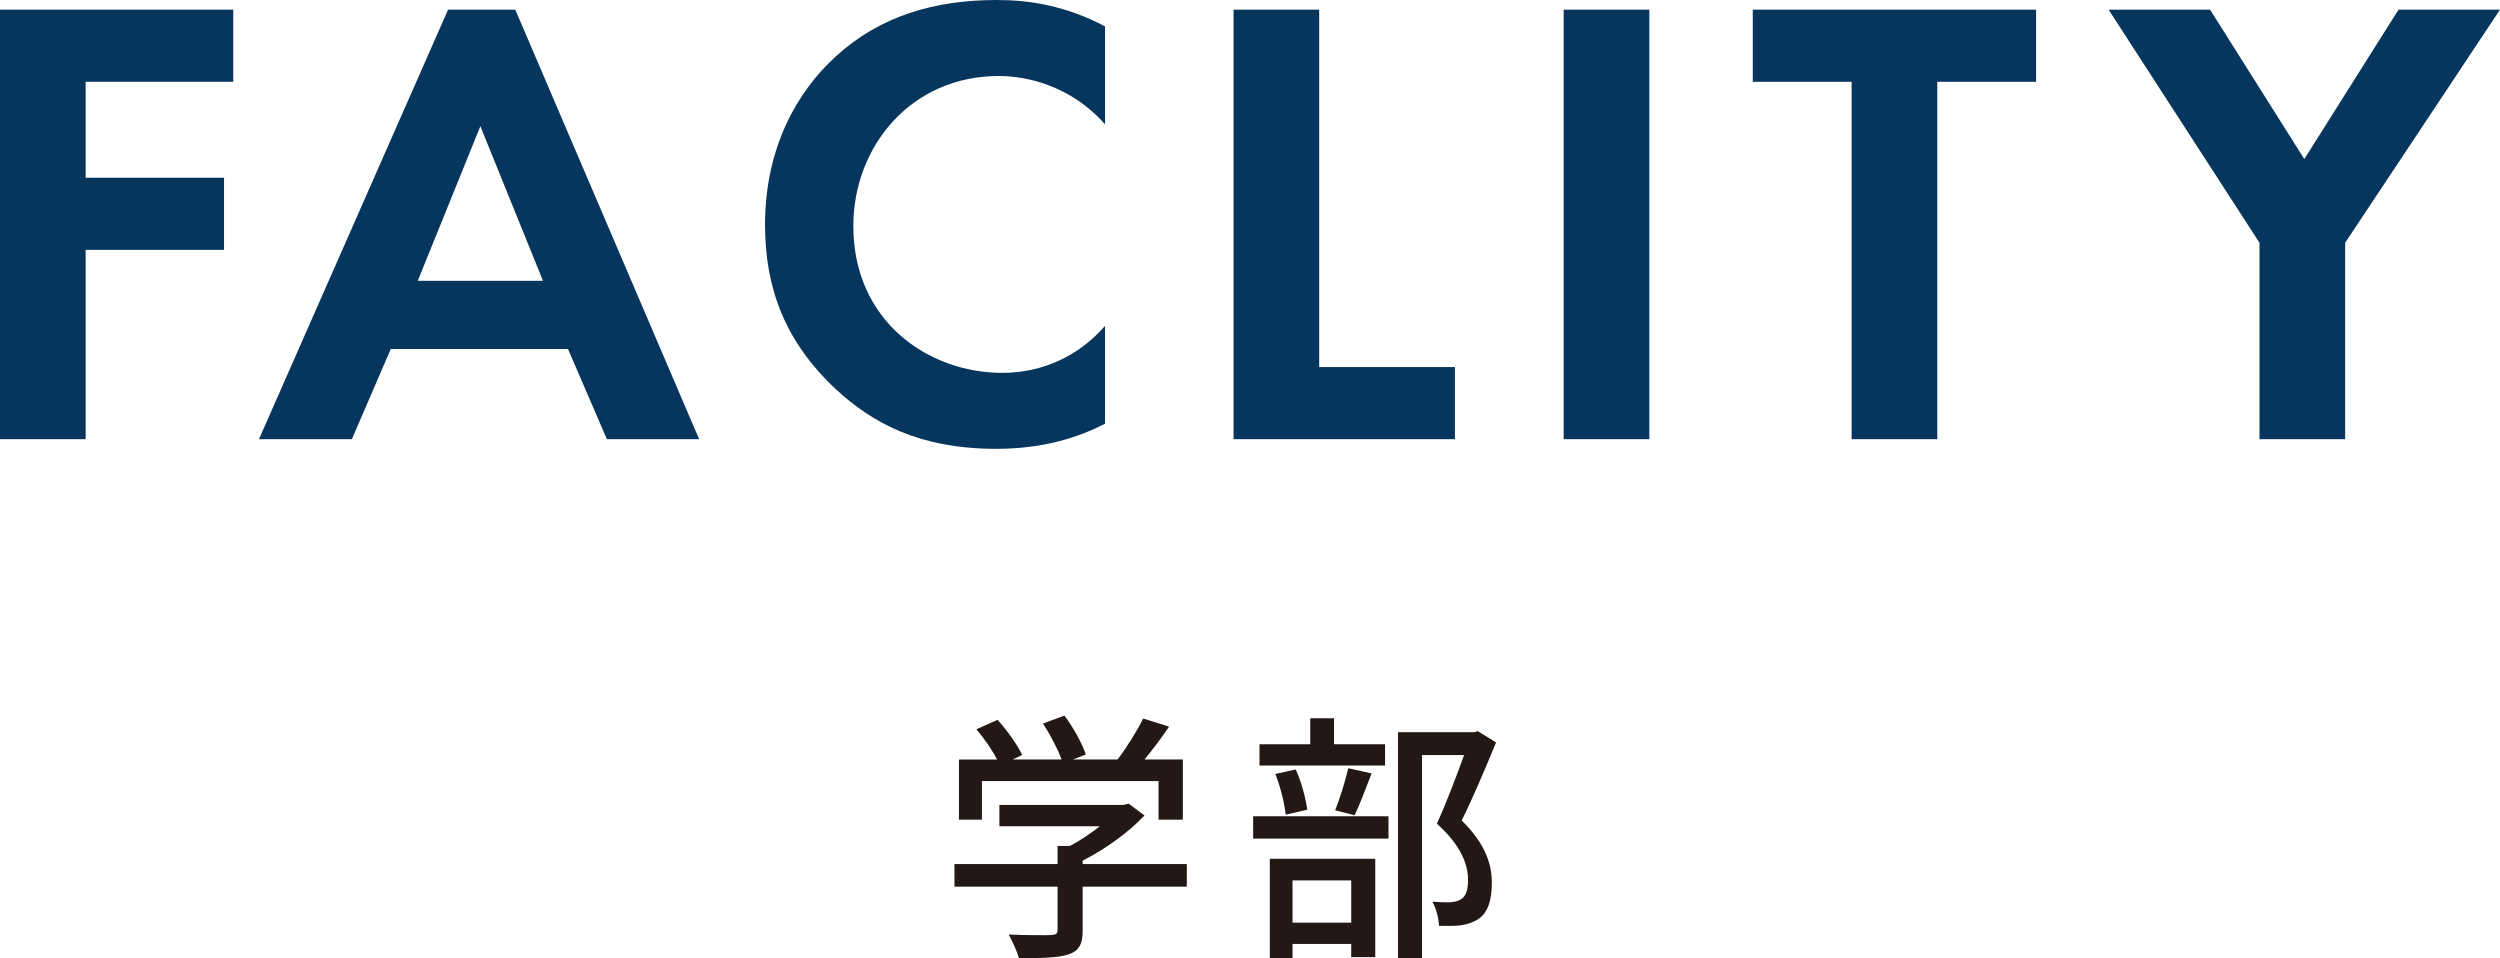 <?xml version="1.0" encoding="UTF-8"?><svg xmlns="http://www.w3.org/2000/svg" viewBox="0 0 227 87"><g id="a"/><g id="b"><g id="c"><g><path d="M21.179,7.426H7.778v8.712h12.564v6.549H7.778v17.191H0V.877H21.179V7.426Z" style="fill:#06355e;"/><path d="M51.574,31.692h-16.094l-3.53,8.186h-8.436L40.685,.877h6.103l16.693,39h-8.376l-3.53-8.186Zm-2.273-6.198l-5.684-14.033-5.684,14.033h11.368Z" style="fill:#06355e;"/><path d="M100.338,38.474c-2.393,1.228-5.564,2.28-9.872,2.28-7,0-11.248-2.339-14.599-5.438-4.607-4.327-6.402-9.18-6.402-14.91,0-7.075,2.991-12.162,6.402-15.261,4.009-3.684,8.974-5.145,14.659-5.145,2.812,0,6.162,.468,9.812,2.397V11.285c-3.649-4.093-8.197-4.385-9.633-4.385-8.017,0-13.222,6.432-13.222,13.624,0,8.654,6.82,13.332,13.521,13.332,3.71,0,7-1.579,9.334-4.268v8.888Z" style="fill:#06355e;"/><path d="M119.783,.877V33.329h12.325v6.549h-20.103V.877h7.778Z" style="fill:#06355e;"/><path d="M149.759,.877V39.878h-7.778V.877h7.778Z" style="fill:#06355e;"/><path d="M175.905,7.426V39.878h-7.778V7.426h-8.975V.877h25.727V7.426h-8.974Z" style="fill:#06355e;"/><path d="M205.162,22.044L191.461,.877h9.214l8.556,13.565L217.786,.877h9.214l-14.06,21.167v17.834h-7.778V22.044Z" style="fill:#06355e;"/></g><g><path d="M107.763,80.511h-9.457v3.984c0,1.217-.312,1.837-1.296,2.171-.984,.31-2.4,.334-4.488,.334-.168-.62-.6-1.527-.936-2.147,1.68,.072,3.36,.072,3.84,.048,.48-.024,.6-.119,.6-.478v-3.912h-9.361v-2.052h9.361v-1.646h1.128c.936-.501,1.896-1.145,2.712-1.79h-9.121v-1.933h11.257l.48-.119,1.44,1.074c-1.44,1.527-3.552,3.054-5.616,4.103v.31h9.457v2.052Zm-18.602-6.084h-2.088v-5.464h3.457c-.432-.859-1.176-1.932-1.872-2.744l1.92-.859c.864,.954,1.824,2.29,2.232,3.197l-.864,.405h4.44c-.336-.954-1.032-2.267-1.68-3.268l1.944-.716c.816,1.074,1.632,2.577,1.944,3.531l-1.176,.453h4.056c.84-1.097,1.776-2.601,2.328-3.722l2.353,.74c-.696,1.026-1.488,2.075-2.232,2.982h3.48v5.464h-2.208v-3.507h-16.033v3.507Z" style="fill:#231815;"/><path d="M113.786,74.117h12.289v2.028h-12.289v-2.028Zm11.977-4.605h-11.401v-1.933h4.608v-2.362h2.161v2.362h4.632v1.933Zm-10.465,8.47h9.577v8.923h-2.184v-1.193h-5.329v1.288h-2.064v-9.018Zm1.44-4.008c-.096-1.002-.48-2.553-.936-3.698l1.848-.406c.528,1.122,.912,2.672,1.056,3.65l-1.968,.453Zm.624,5.965v3.841h5.329v-3.841h-5.329Zm3.864-6.37c.432-1.026,.936-2.696,1.2-3.817l2.112,.477c-.528,1.336-1.056,2.816-1.536,3.794l-1.776-.453Zm14.617-6.155c-.936,2.267-2.088,5.01-3.12,7.086,2.208,2.171,2.736,4.032,2.736,5.655,0,1.598-.36,2.719-1.224,3.292-.456,.31-.984,.477-1.608,.573-.552,.071-1.296,.048-1.968,.048-.024-.644-.24-1.575-.6-2.195,.624,.048,1.2,.071,1.632,.048,.384-.024,.696-.096,.96-.263,.48-.286,.648-.907,.648-1.765,0-1.384-.624-3.126-2.833-5.106,.864-1.861,1.8-4.366,2.472-6.227h-3.816v18.442h-2.185v-20.518h6.889l.36-.096,1.656,1.026Z" style="fill:#231815;"/></g></g></g></svg>